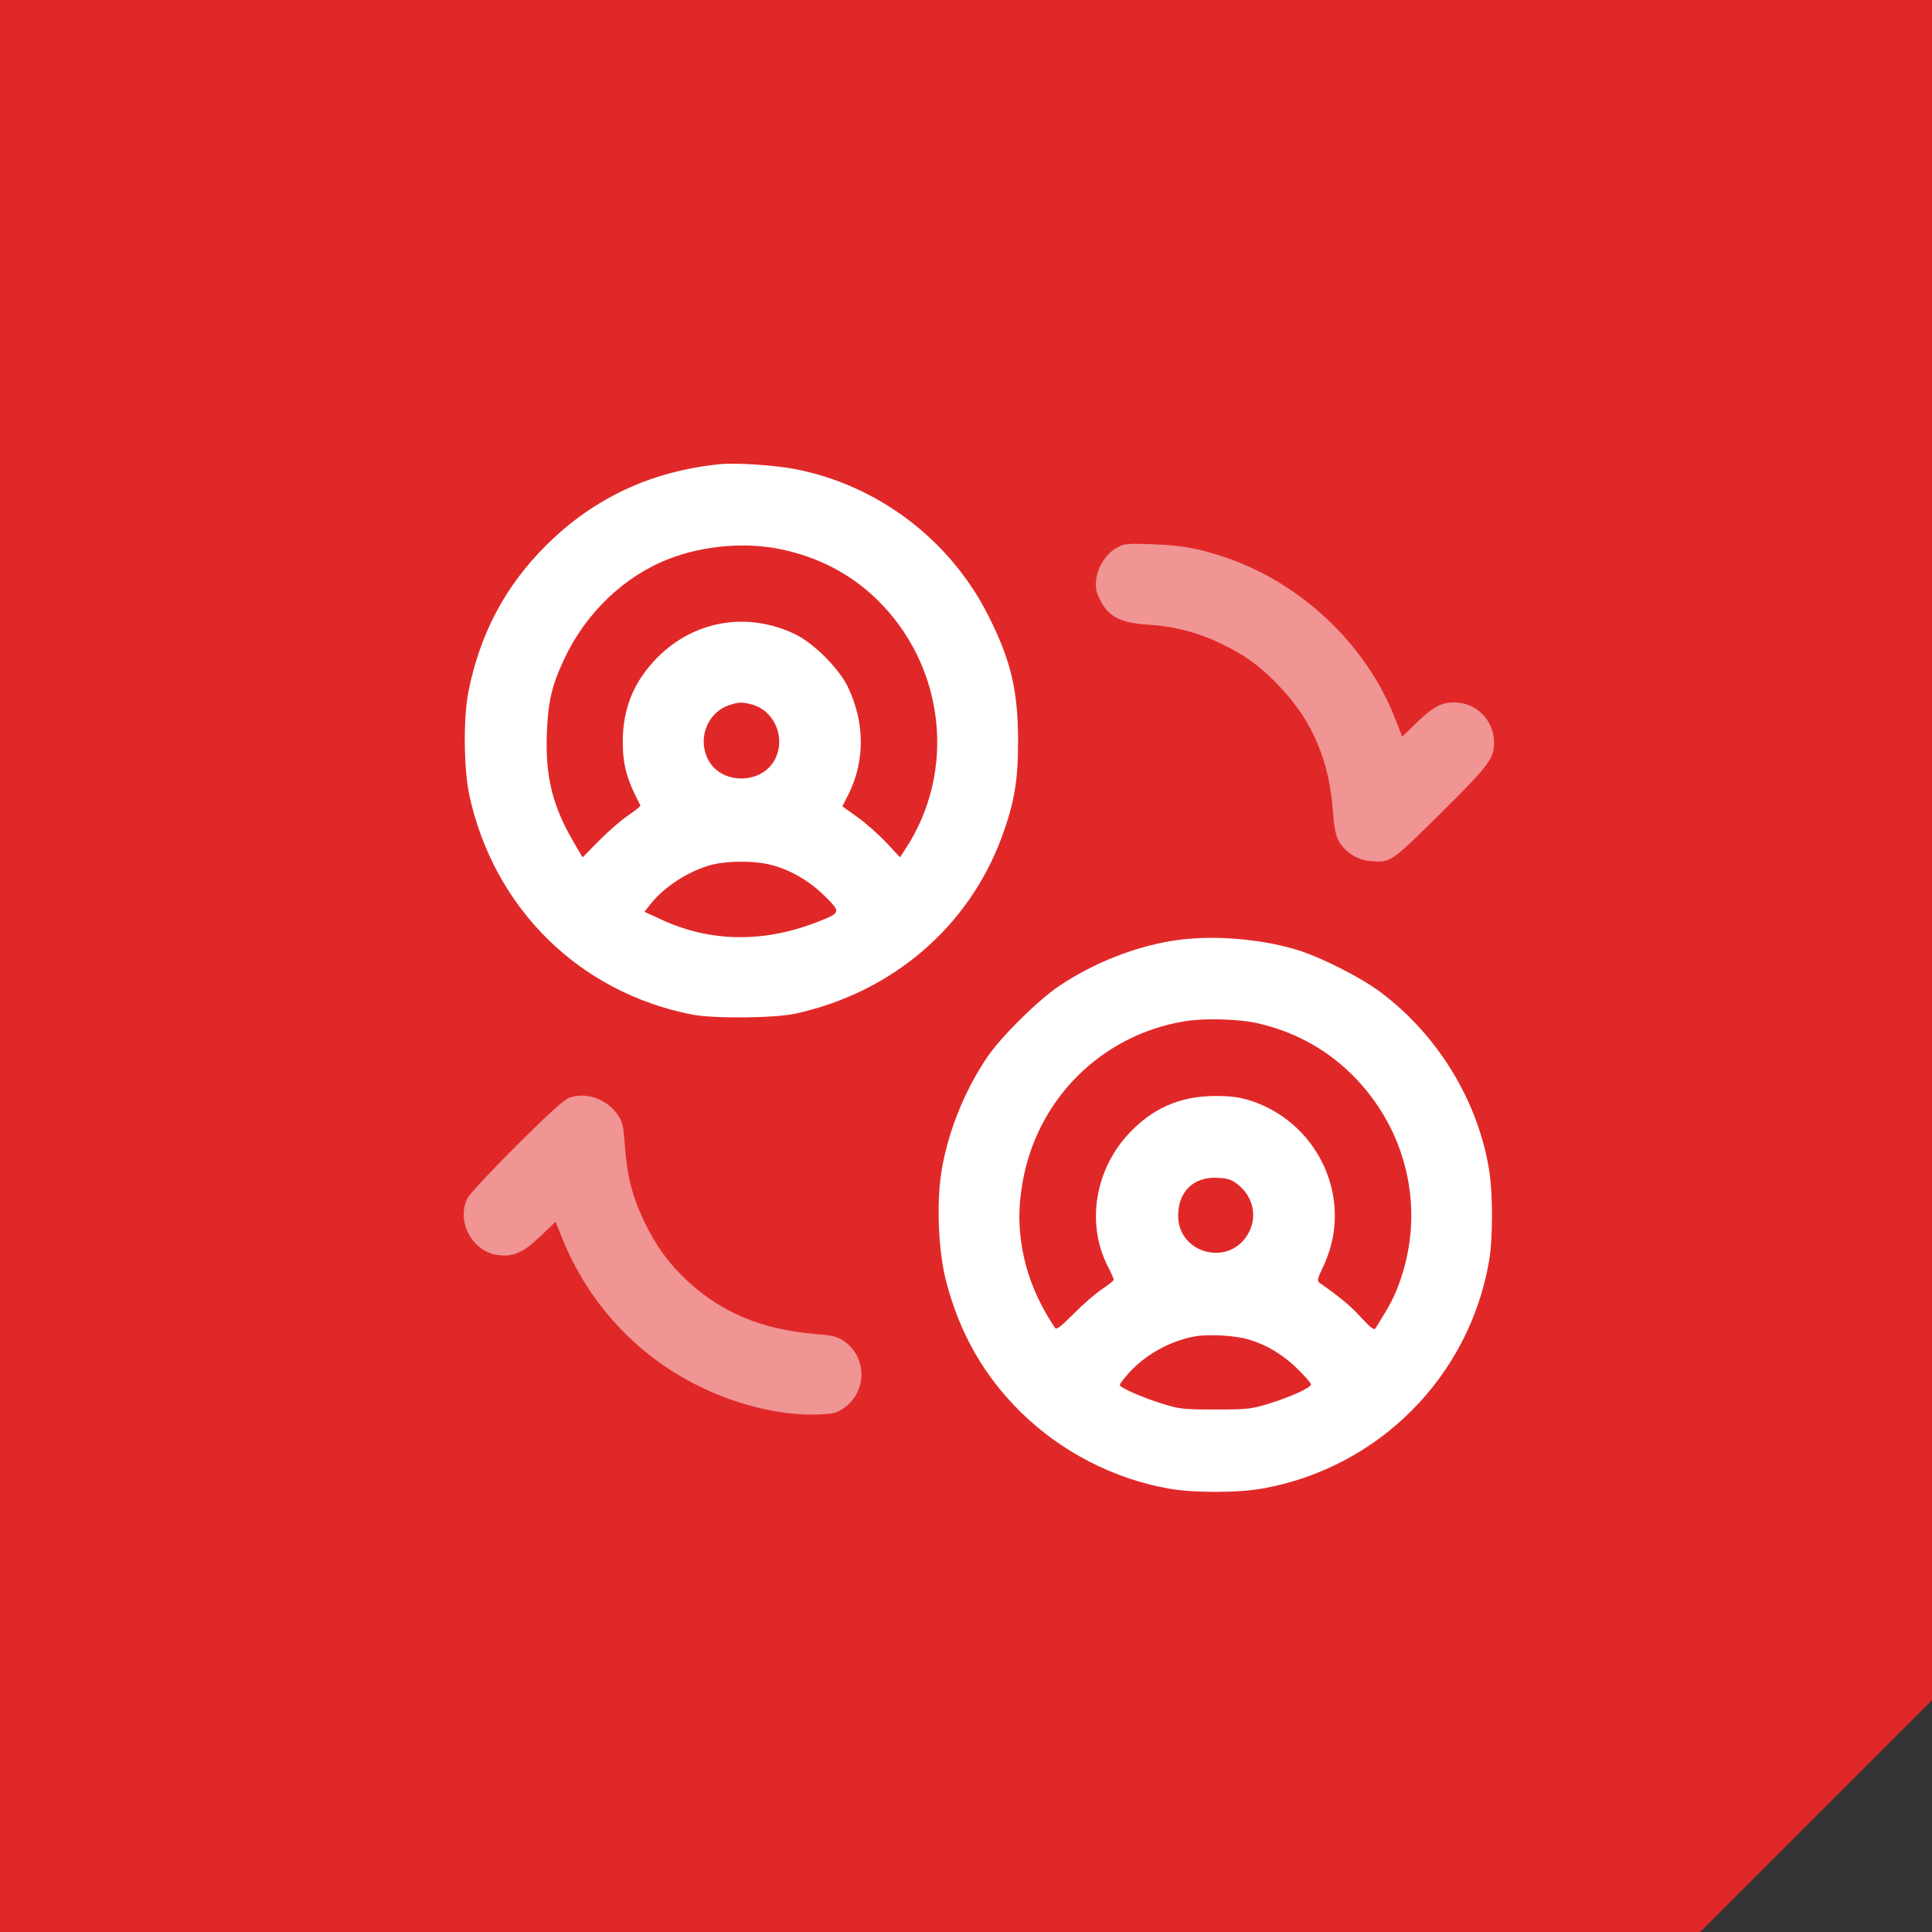 <svg width="75" height="75" viewBox="0 0 75 75" fill="none" xmlns="http://www.w3.org/2000/svg">
<rect x="0" y="0" width="75" height="75" fill="#333333" stroke="none"/>
<path d="M75 0H0V75H66L75 66V0Z" fill="#E12828"/>
<path fill-rule="evenodd" clip-rule="evenodd" d="M27.963 18.018C25.29 18.285 23.049 19.329 21.2 21.171C19.614 22.751 18.636 24.592 18.185 26.847C17.982 27.864 18 29.858 18.221 30.875C19.179 35.27 22.491 38.53 26.87 39.386C27.697 39.548 30.059 39.527 30.869 39.351C34.626 38.533 37.595 35.996 38.886 32.501C39.373 31.183 39.523 30.305 39.522 28.79C39.519 26.813 39.256 25.684 38.391 23.947C36.914 20.978 34.101 18.835 30.86 18.209C30.075 18.058 28.562 17.958 27.963 18.018ZM30.307 21.321C31.747 21.62 32.995 22.265 34.001 23.232C36.681 25.805 37.159 29.921 35.134 32.981L34.937 33.279L34.409 32.713C34.118 32.402 33.615 31.957 33.291 31.725L32.701 31.303L32.932 30.846C33.587 29.547 33.578 28.028 32.904 26.648C32.562 25.946 31.59 24.973 30.889 24.631C29.049 23.734 26.97 24.074 25.538 25.506C24.613 26.432 24.174 27.494 24.175 28.802C24.177 29.701 24.336 30.274 24.859 31.265C24.874 31.294 24.665 31.466 24.394 31.648C24.123 31.83 23.612 32.272 23.259 32.631L22.616 33.283L22.261 32.677C21.451 31.295 21.166 30.142 21.227 28.485C21.273 27.239 21.418 26.618 21.905 25.578C22.738 23.798 24.225 22.375 25.953 21.701C27.3 21.177 28.926 21.035 30.307 21.321ZM29.196 27.35C30.129 27.609 30.552 28.782 30.009 29.603C29.468 30.42 28.105 30.429 27.569 29.618C27.034 28.81 27.39 27.701 28.287 27.381C28.656 27.25 28.816 27.244 29.196 27.35ZM29.869 33.559C30.634 33.739 31.404 34.179 32.015 34.784C32.641 35.404 32.637 35.426 31.846 35.746C29.707 36.61 27.606 36.593 25.671 35.697L25.018 35.395L25.274 35.072C25.805 34.401 26.807 33.77 27.673 33.56C28.271 33.415 29.257 33.414 29.869 33.559ZM45.463 36.529C43.971 36.781 42.431 37.398 41.134 38.264C40.307 38.816 38.88 40.224 38.331 41.03C37.439 42.341 36.787 43.969 36.546 45.49C36.347 46.745 36.429 48.599 36.735 49.766C37.261 51.774 38.203 53.419 39.633 54.825C41.176 56.344 43.222 57.403 45.346 57.783C46.33 57.959 48.033 57.959 49.018 57.783C53.517 56.977 57.034 53.444 57.804 48.955C57.957 48.068 57.958 46.346 57.806 45.411C57.373 42.745 55.836 40.215 53.633 38.546C52.821 37.93 51.188 37.11 50.231 36.837C48.739 36.411 46.874 36.29 45.463 36.529ZM48.861 39.731C50.367 40.084 51.659 40.826 52.691 41.93C54.688 44.064 55.312 47.067 54.326 49.793C54.12 50.36 53.956 50.674 53.4 51.561C53.343 51.652 53.224 51.562 52.823 51.13C52.396 50.668 52.035 50.368 51.227 49.799C51.121 49.725 51.137 49.65 51.355 49.193C51.834 48.19 51.944 47.113 51.676 46.063C51.269 44.471 50.067 43.202 48.51 42.716C48.101 42.589 47.765 42.546 47.182 42.546C45.819 42.546 44.735 43.019 43.809 44.018C42.497 45.433 42.168 47.513 42.999 49.147C43.13 49.404 43.236 49.644 43.236 49.679C43.236 49.715 43.034 49.877 42.787 50.04C42.54 50.203 42.043 50.633 41.683 50.996C41.189 51.493 41.011 51.63 40.958 51.551C40.291 50.558 39.868 49.535 39.682 48.465C39.531 47.601 39.534 46.853 39.69 45.933C40.24 42.688 42.739 40.188 45.971 39.648C46.759 39.516 48.111 39.555 48.861 39.731ZM48.058 45.986C48.679 46.481 48.829 47.29 48.421 47.947C47.656 49.179 45.736 48.645 45.736 47.199C45.736 46.249 46.339 45.671 47.276 45.723C47.676 45.745 47.814 45.792 48.058 45.986ZM48.473 51.999C49.169 52.204 49.803 52.584 50.365 53.135C50.655 53.419 50.893 53.694 50.893 53.745C50.893 53.871 50.064 54.245 49.213 54.504C48.566 54.7 48.404 54.717 47.182 54.717C45.962 54.717 45.797 54.7 45.167 54.507C44.361 54.26 43.471 53.87 43.471 53.764C43.471 53.723 43.631 53.512 43.826 53.294C44.465 52.584 45.431 52.05 46.389 51.878C46.918 51.783 47.938 51.842 48.473 51.999Z" fill="white"/>
<path d="M20.053 44.469C21.328 43.199 21.884 42.696 22.109 42.613C22.738 42.381 23.548 42.66 23.964 43.253C24.169 43.544 24.197 43.664 24.259 44.499C24.348 45.687 24.557 46.489 25.03 47.462C25.476 48.379 25.988 49.08 26.682 49.722C28.025 50.966 29.583 51.612 31.661 51.787C32.364 51.846 32.508 51.883 32.786 52.08C33.665 52.701 33.658 54.024 32.774 54.649C32.478 54.859 32.37 54.886 31.765 54.909C30.358 54.962 28.685 54.568 27.169 53.828C24.734 52.64 22.848 50.608 21.826 48.07L21.568 47.429L20.974 47.997C20.303 48.637 19.907 48.808 19.301 48.717C18.313 48.569 17.697 47.38 18.154 46.502C18.236 46.342 19.091 45.428 20.053 44.469Z" fill="white" fill-opacity="0.5"/>
<path d="M42.569 22.954C42.434 22.338 42.798 21.566 43.372 21.252C43.639 21.105 43.762 21.094 44.721 21.127C45.84 21.167 46.486 21.279 47.488 21.61C50.492 22.602 53.046 25.014 54.17 27.923L54.432 28.598L54.998 28.049C55.623 27.443 55.954 27.266 56.456 27.268C57.322 27.273 58.005 27.971 58 28.846C57.997 29.453 57.792 29.722 55.921 31.576C53.97 33.509 53.983 33.5 53.148 33.42C52.661 33.373 52.179 33.051 51.96 32.626C51.848 32.409 51.785 32.077 51.742 31.481C51.602 29.552 50.966 28.039 49.738 26.717C48.991 25.913 48.369 25.451 47.416 24.993C46.492 24.549 45.585 24.313 44.565 24.25C43.627 24.193 43.137 23.984 42.831 23.511C42.715 23.332 42.597 23.081 42.569 22.954Z" fill="white" fill-opacity="0.5"/>
</svg>

